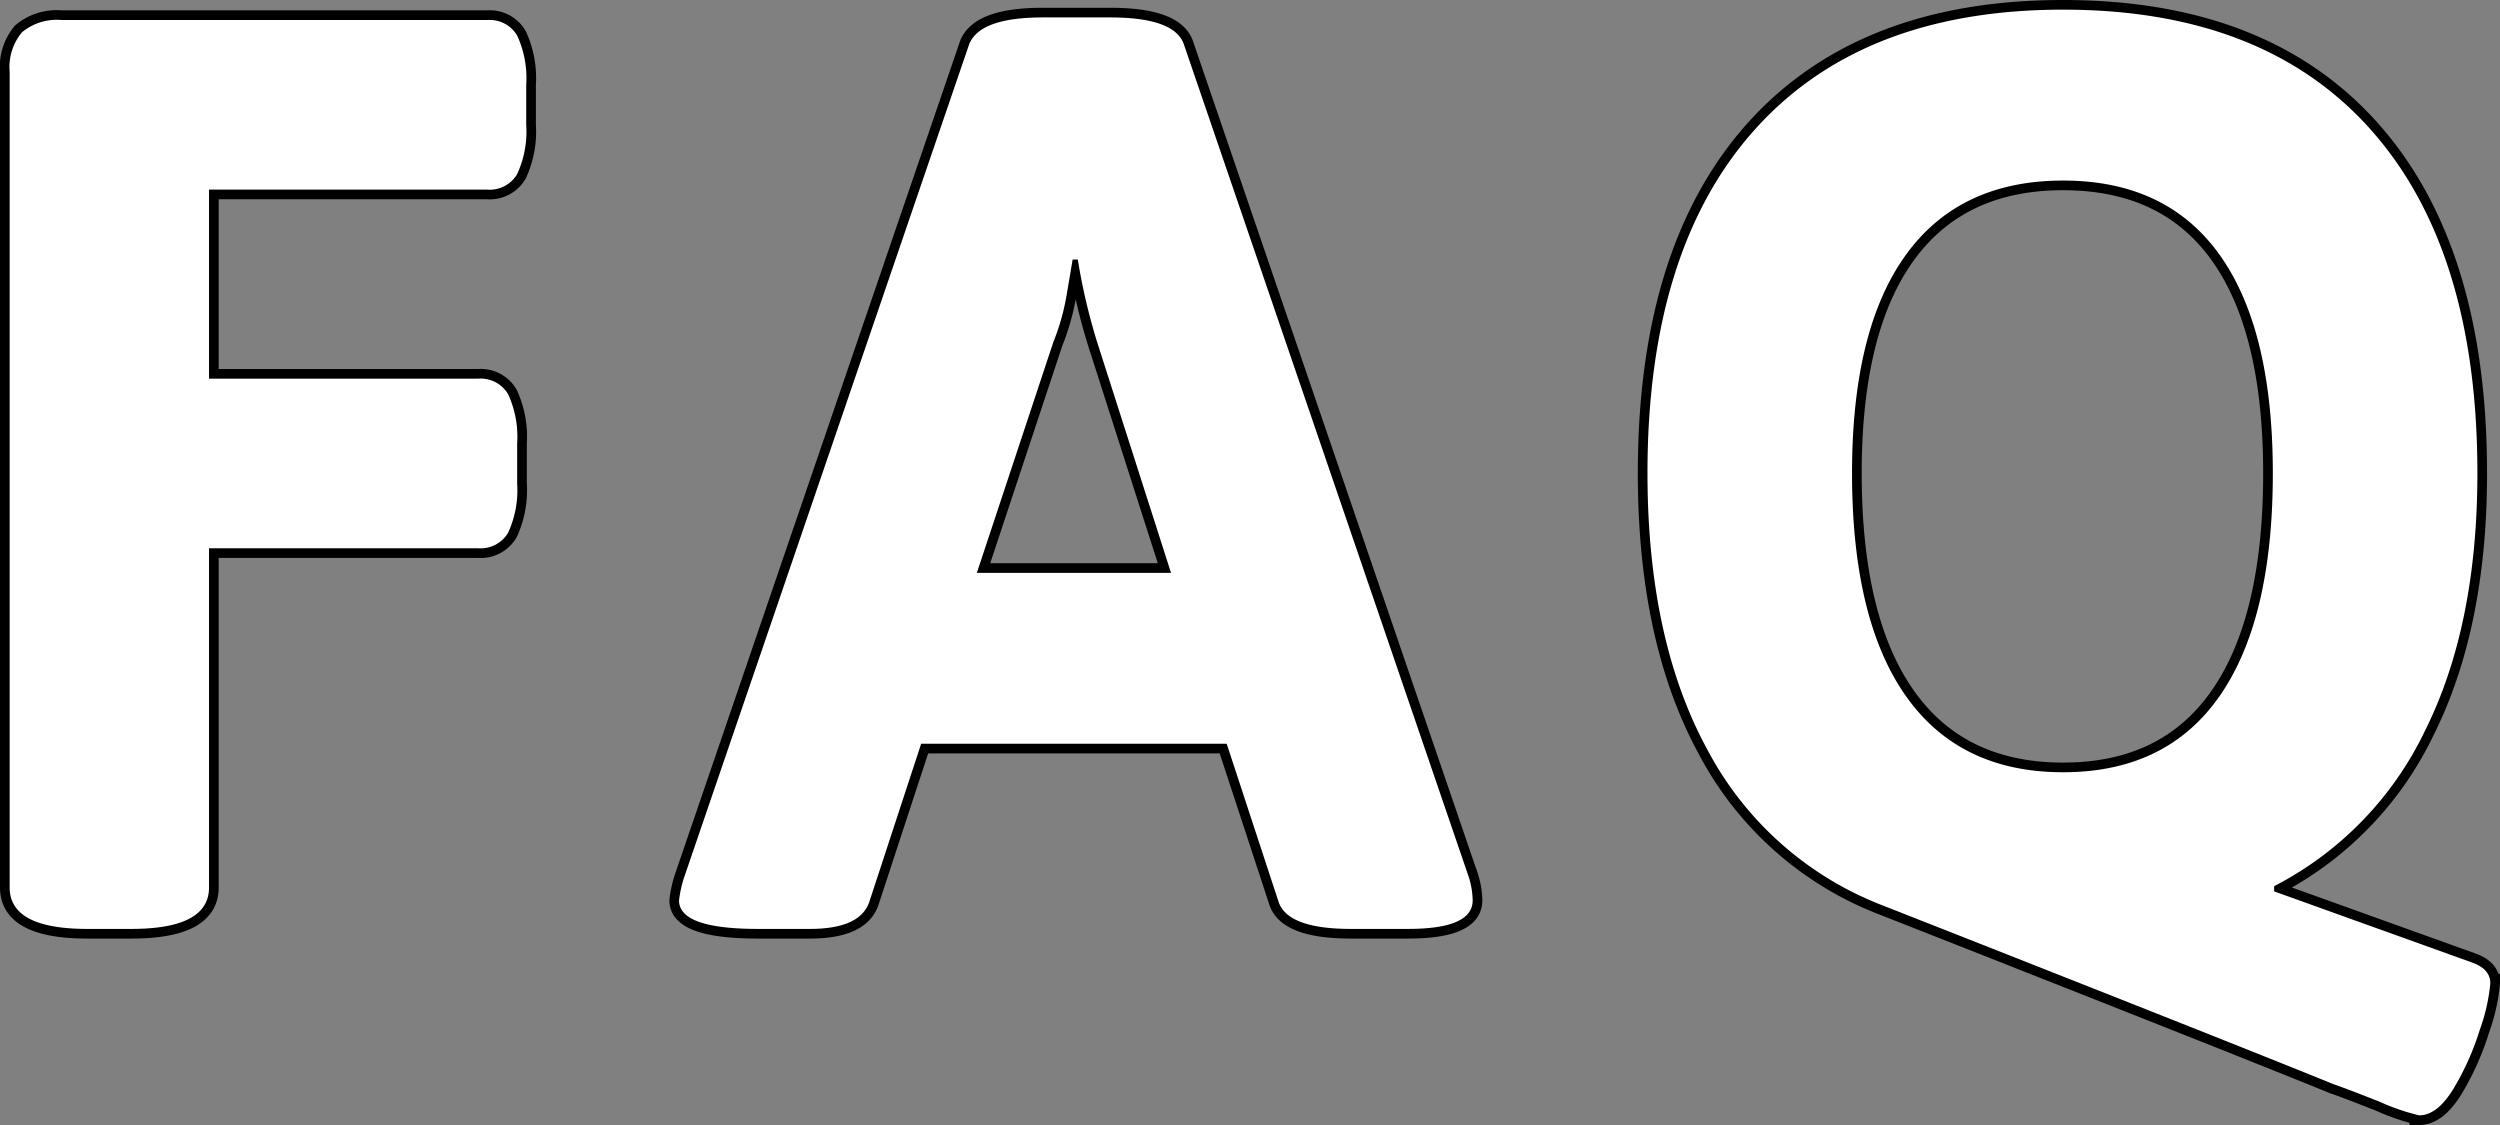 <svg xmlns="http://www.w3.org/2000/svg" width="258.744" height="116.436"><rect width="100%" height="100%" fill="#808080" stroke="none"/><g data-name="グループ 7755" fill="#fff"><path data-name="パス 46671" d="M9.04 96.14Q1 96.14 1 91.852V7.432a5.6 5.6 0 011.273-4.087A5.6 5.6 0 016.36 2.072h44.086a3.289 3.289 0 013.079 1.608 10.507 10.507 0 01.938 5.092v4.154a10.507 10.507 0 01-.938 5.092 3.289 3.289 0 01-3.082 1.608h-28.81V39.19h27.872a3.289 3.289 0 013.082 1.608 10.507 10.507 0 01.938 5.092v4.154a10.507 10.507 0 01-.938 5.092 3.289 3.289 0 01-3.082 1.608H21.633v35.108q0 4.288-8.04 4.288zm69.412 0q-8.174 0-8.174-2.948a12.07 12.07 0 01.536-2.412l29.48-86.162q1.072-2.814 7.638-2.814h6.968q6.7 0 7.638 2.814l29.48 86.162a8.488 8.488 0 01.4 2.412q0 2.948-6.7 2.948h-5.893q-6.566 0-7.5-2.814l-5.365-16.348H95.336l-5.36 16.348q-.938 2.814-6.164 2.814zm42.746-36.85l-7.638-23.852a62.3 62.3 0 01-2.01-8.576h-.536q-.134.8-.6 3.551a23.6 23.6 0 01-1.407 5.025l-7.906 23.852zm129.176 56.146a22.907 22.907 0 01-4.087-1.407q-3.551-1.407-4.757-1.809-9.514-3.886-46.632-18.492a34.554 34.554 0 01-18.157-16.08q-6.231-11.39-6.231-28.676 0-23.182 11.122-35.577T213.525 1q20.77 0 31.825 12.4t11.054 35.572q0 15.812-5.427 26.666a35.154 35.154 0 01-15.611 16.08v.536l20.5 7.37q1.876.67 1.876 2.144a19.176 19.176 0 01-1.072 4.757 27.732 27.732 0 01-2.747 6.164q-1.673 2.747-3.549 2.747zm-36.849-35.51q10.72 0 16.214-7.906t5.493-23.048q0-14.874-5.494-22.579t-16.213-7.705q-10.72 0-16.281 7.705t-5.562 22.579q0 15.142 5.561 23.048t16.282 7.906z" stroke="#000" stroke-width="2"/><path data-name="パス 46670" d="M9.04 96.14Q1 96.14 1 91.852V7.432a5.6 5.6 0 011.273-4.087A5.6 5.6 0 016.36 2.072h44.086a3.289 3.289 0 013.079 1.608 10.507 10.507 0 01.938 5.092v4.154a10.507 10.507 0 01-.938 5.092 3.289 3.289 0 01-3.082 1.608h-28.81V39.19h27.872a3.289 3.289 0 013.082 1.608 10.507 10.507 0 01.938 5.092v4.154a10.507 10.507 0 01-.938 5.092 3.289 3.289 0 01-3.082 1.608H21.633v35.108q0 4.288-8.04 4.288zm69.412 0q-8.174 0-8.174-2.948a12.07 12.07 0 01.536-2.412l29.48-86.162q1.072-2.814 7.638-2.814h6.968q6.7 0 7.638 2.814l29.48 86.162a8.488 8.488 0 01.4 2.412q0 2.948-6.7 2.948h-5.893q-6.566 0-7.5-2.814l-5.365-16.348H95.336l-5.36 16.348q-.938 2.814-6.164 2.814zm42.746-36.85l-7.638-23.852a62.3 62.3 0 01-2.01-8.576h-.536q-.134.8-.6 3.551a23.6 23.6 0 01-1.407 5.025l-7.906 23.852zm129.176 56.146a22.907 22.907 0 01-4.087-1.407q-3.551-1.407-4.757-1.809-9.514-3.886-46.632-18.492a34.554 34.554 0 01-18.157-16.08q-6.231-11.39-6.231-28.676 0-23.182 11.122-35.577T213.525 1q20.77 0 31.825 12.4t11.054 35.572q0 15.812-5.427 26.666a35.154 35.154 0 01-15.611 16.08v.536l20.5 7.37q1.876.67 1.876 2.144a19.176 19.176 0 01-1.072 4.757 27.732 27.732 0 01-2.747 6.164q-1.673 2.747-3.549 2.747zm-36.849-35.51q10.72 0 16.214-7.906t5.493-23.048q0-14.874-5.494-22.579t-16.213-7.705q-10.72 0-16.281 7.705t-5.562 22.579q0 15.142 5.561 23.048t16.282 7.906z"/></g></svg>